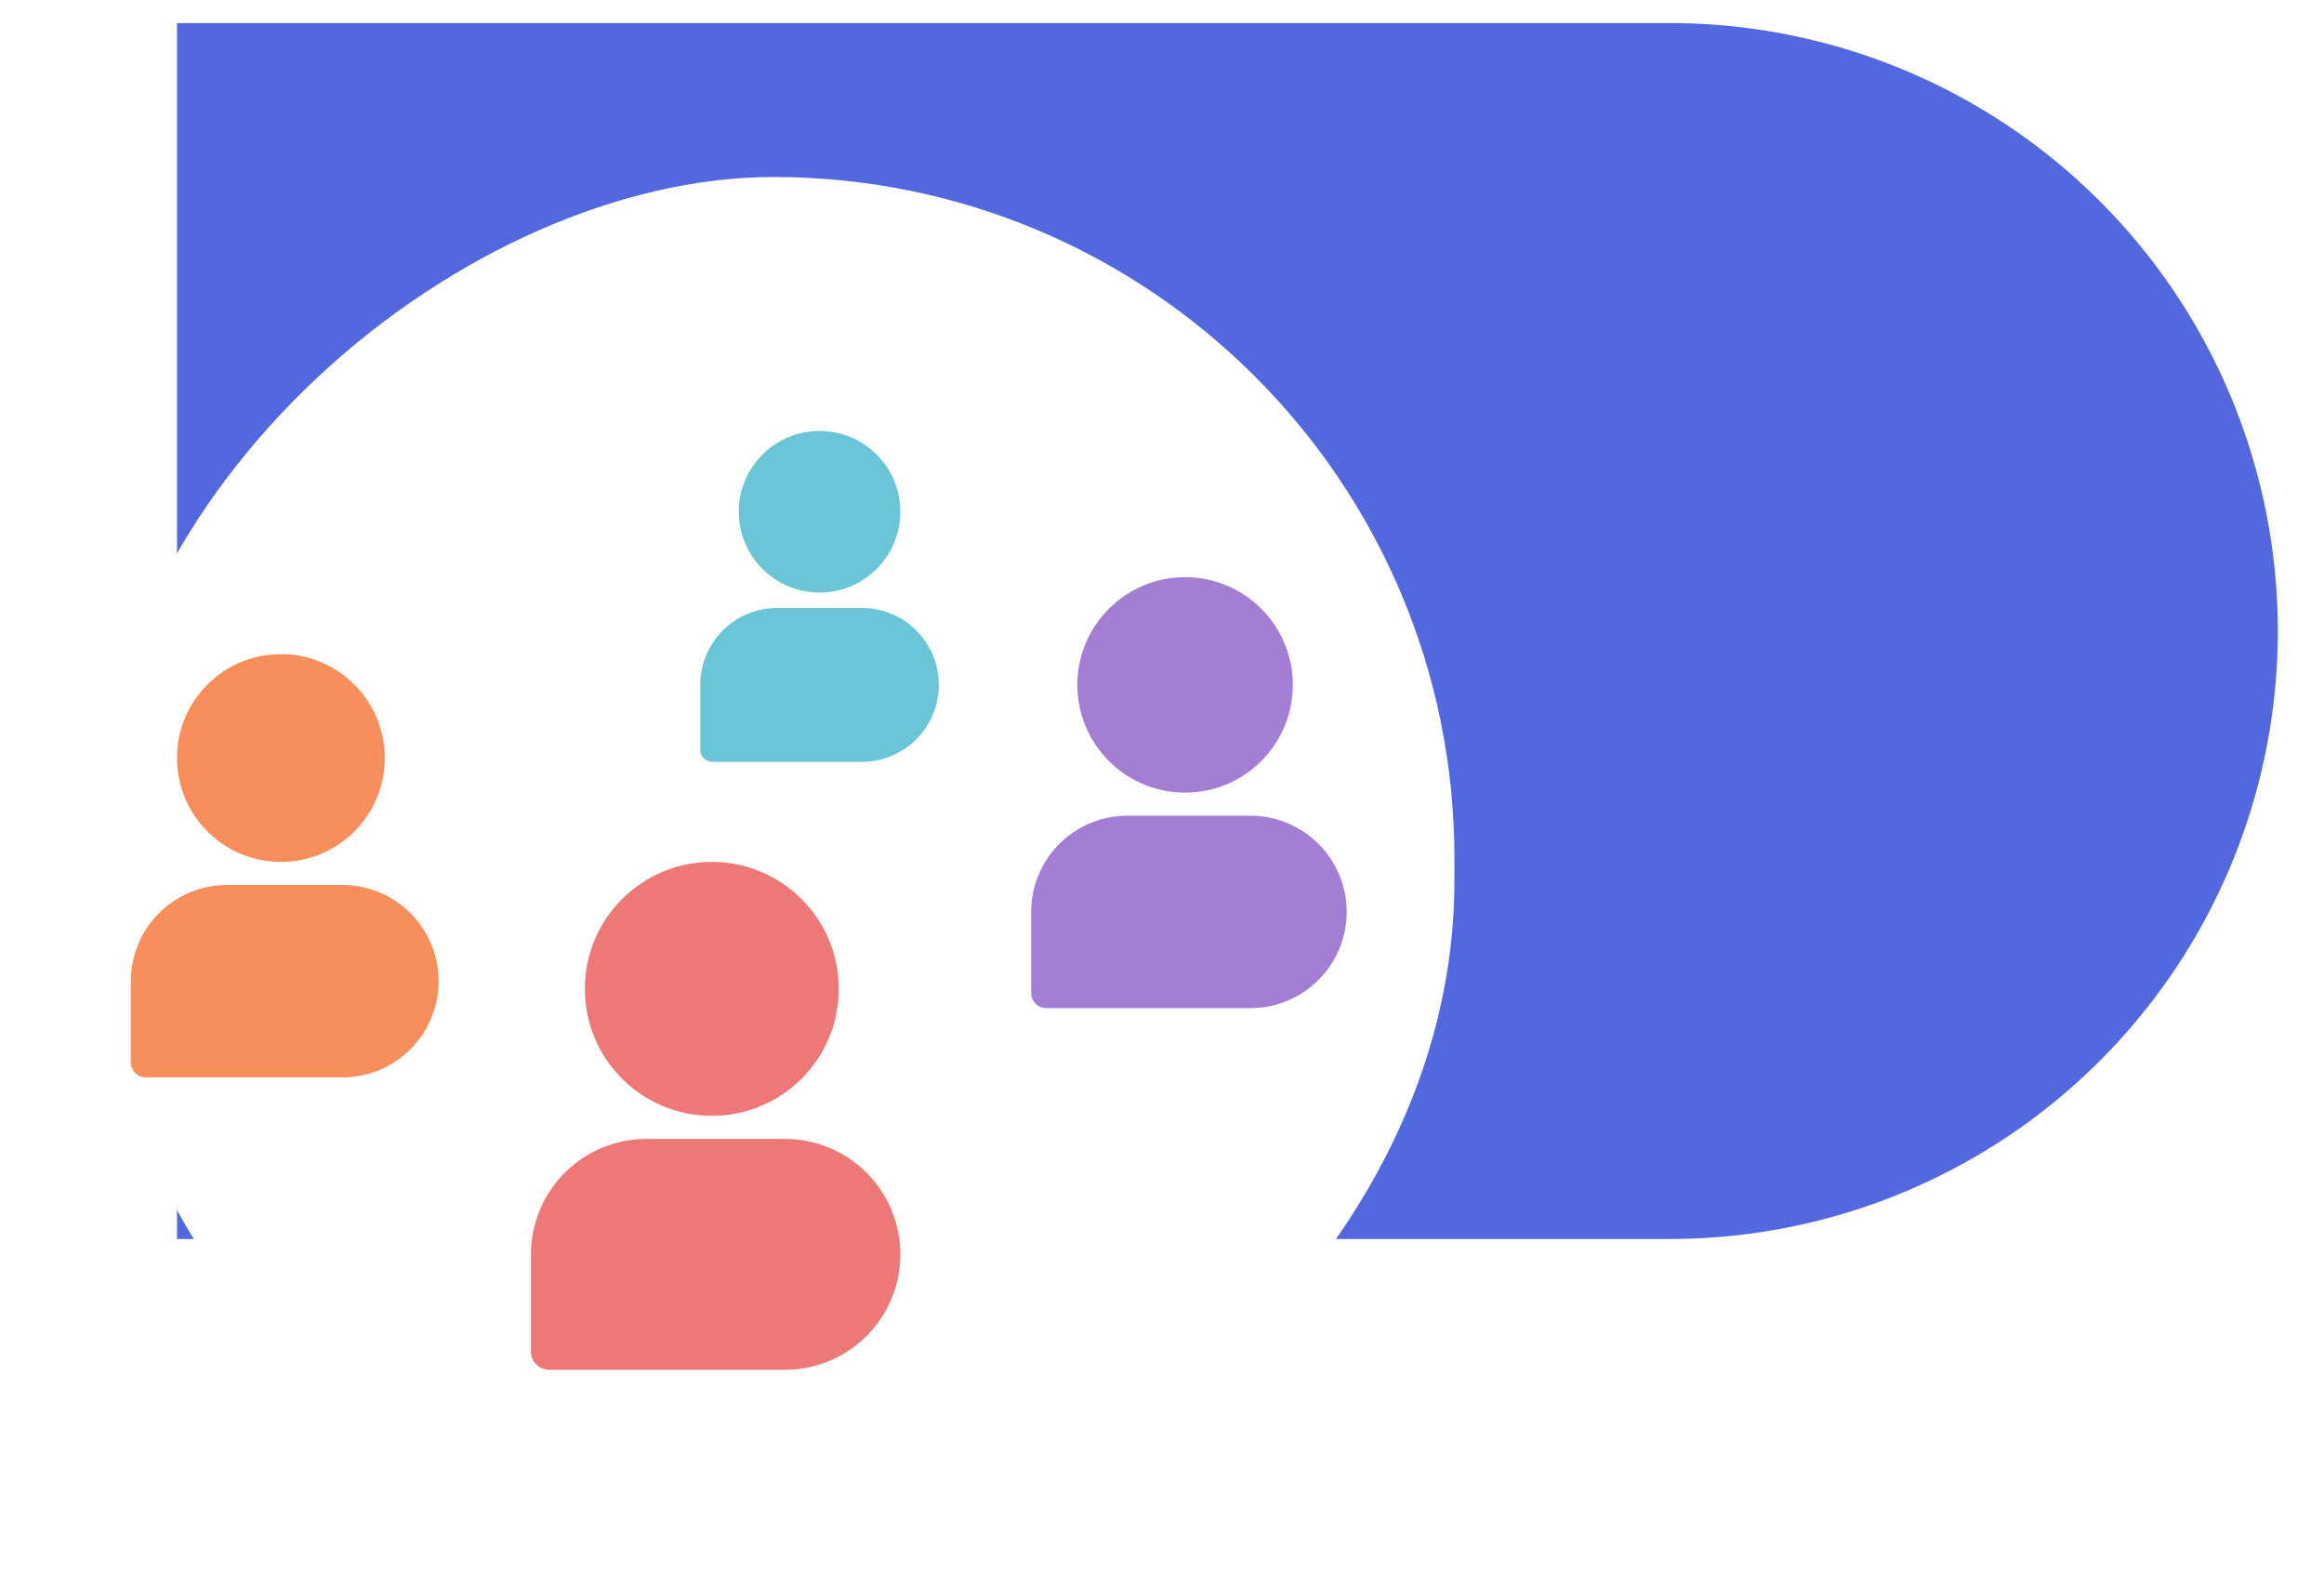 <svg xmlns="http://www.w3.org/2000/svg" xmlns:xlink="http://www.w3.org/1999/xlink" width="302" height="206" viewBox="0 0 302 206">
  <rect x="0" y="0" width="302" height="206" fill="#333333" stroke="none"/>
  <defs>
    <clipPath id="clip-HowItWorks-3">
      <rect width="302" height="206"/>
    </clipPath>
  </defs>
  <g id="HowItWorks-3" clip-path="url(#clip-HowItWorks-3)">
    <rect width="302" height="206" fill="#fff"/>
    <path id="Rectangle_131" data-name="Rectangle 131" d="M0,0H194a79,79,0,0,1,79,79v0a79,79,0,0,1-79,79H0a0,0,0,0,1,0,0V0A0,0,0,0,1,0,0Z" transform="translate(23 3)" fill="#5368df"/>
    <rect id="Rectangle_132" data-name="Rectangle 132" width="180" height="177" rx="88.5" transform="translate(12 203) rotate(-90)" fill="#fff"/>
    <g id="Group_6240" data-name="Group 6240" transform="translate(-1049 -1287)">
      <circle id="Ellipse_27" data-name="Ellipse 27" cx="16.5" cy="16.5" r="16.5" transform="translate(1125 1399)" fill="#ec7878"/>
      <path id="Rectangle_88" data-name="Rectangle 88" d="M15,0H33A15,15,0,0,1,48,15v0A15,15,0,0,1,33,30H2.368A2.368,2.368,0,0,1,0,27.632V15A15,15,0,0,1,15,0Z" transform="translate(1118 1435)" fill="#ec7878"/>
    </g>
    <g id="Group_6237" data-name="Group 6237" transform="translate(-1101 -1314)">
      <circle id="Ellipse_27-2" data-name="Ellipse 27" cx="13.5" cy="13.5" r="13.5" transform="translate(1124 1399)" fill="#f98e5d"/>
      <path id="Rectangle_88-2" data-name="Rectangle 88" d="M12.5,0h15A12.5,12.5,0,0,1,40,12.5v0A12.5,12.5,0,0,1,27.5,25H1.974A1.974,1.974,0,0,1,0,23.026V12.5A12.5,12.5,0,0,1,12.5,0Z" transform="translate(1118 1429)" fill="#f98e5d"/>
    </g>
    <g id="Group_6238" data-name="Group 6238" transform="translate(-984 -1324)">
      <circle id="Ellipse_27-3" data-name="Ellipse 27" cx="14" cy="14" r="14" transform="translate(1124 1399)" fill="#a47ed4"/>
      <path id="Rectangle_88-3" data-name="Rectangle 88" d="M12.5,0h16A12.5,12.5,0,0,1,41,12.5v0A12.5,12.5,0,0,1,28.5,25H1.974A1.974,1.974,0,0,1,0,23.026V12.5A12.5,12.5,0,0,1,12.5,0Z" transform="translate(1118 1430)" fill="#a47ed4"/>
    </g>
    <g id="Group_6239" data-name="Group 6239" transform="translate(-1027 -1343)">
      <circle id="Ellipse_27-4" data-name="Ellipse 27" cx="10.5" cy="10.5" r="10.5" transform="translate(1123 1399)" fill="#6ac6d6"/>
      <path id="Rectangle_88-4" data-name="Rectangle 88" d="M10,0H21A10,10,0,0,1,31,10v0A10,10,0,0,1,21,20H1.579A1.579,1.579,0,0,1,0,18.421V10A10,10,0,0,1,10,0Z" transform="translate(1118 1422)" fill="#6ac6d6"/>
    </g>
  </g>
</svg>
